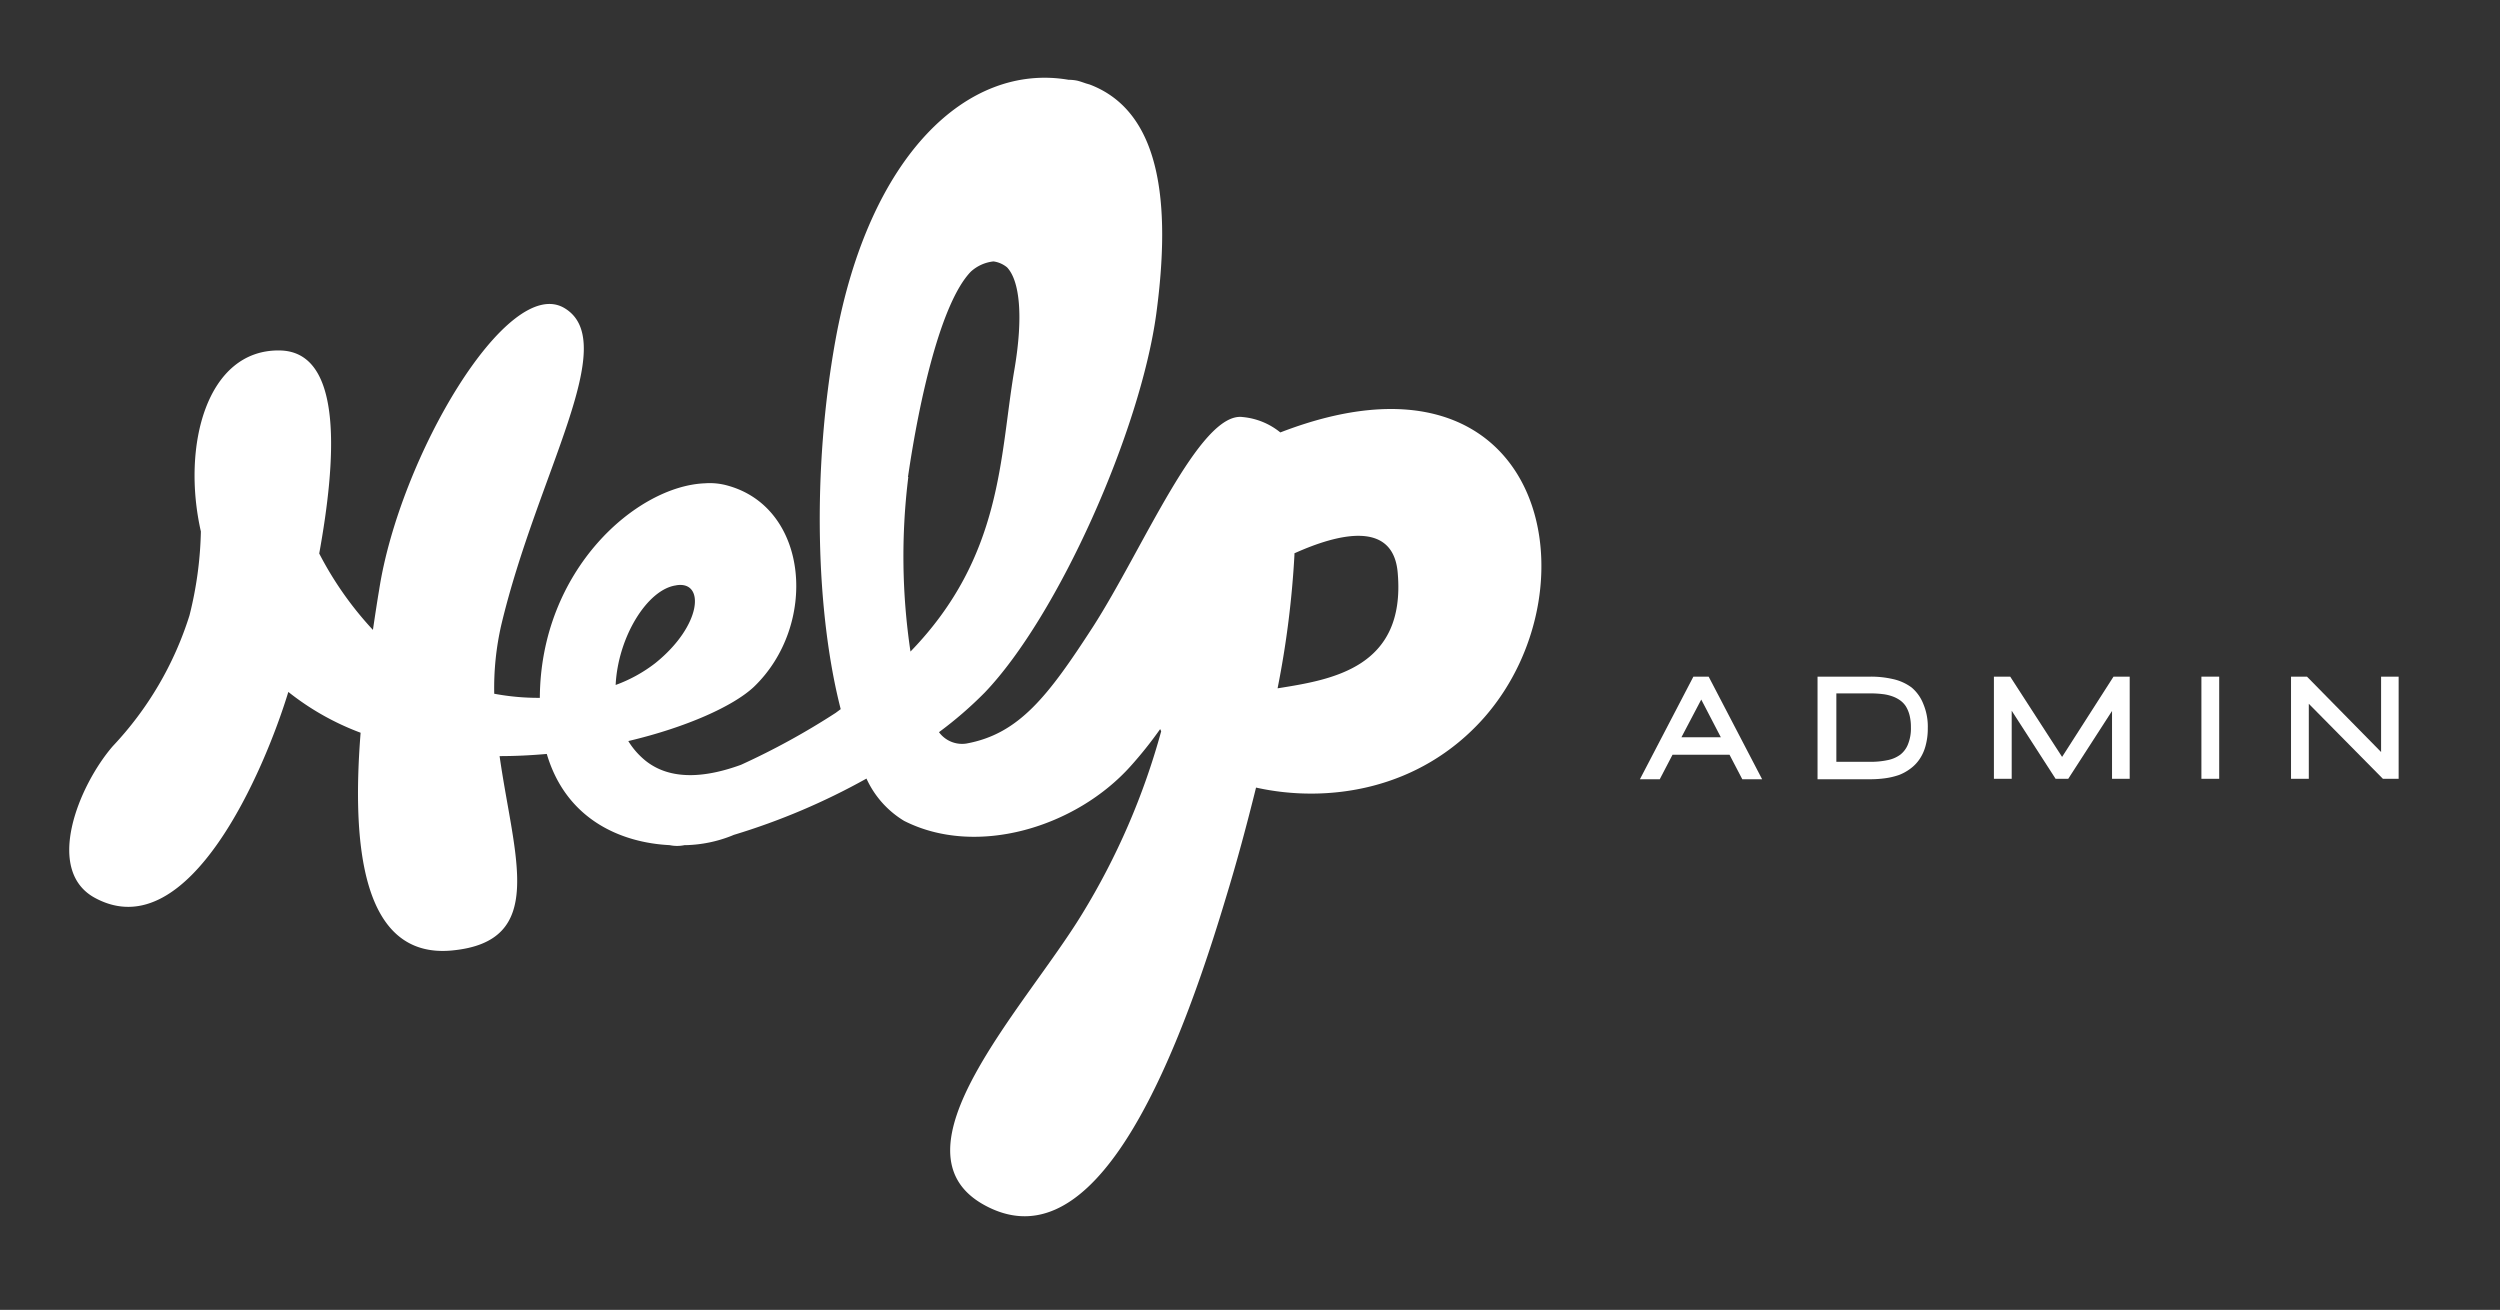 <svg xmlns="http://www.w3.org/2000/svg" viewBox="0 0 219.28 114.89"><rect x="0" y="0" width="219.28" height="114.89" fill="#333333" stroke="none"/><g id="svg3558"><path d="M148.53,59.35l-4.69,9h1.74l1.12-2.15h5l1.12,2.15h1.74l-4.69-9Zm-1.05,5.32,1.74-3.31,1.72,3.31Z" style="fill:#fff"/><path d="M167.67,60.3a4.29,4.29,0,0,0-1.65-.74,8.57,8.57,0,0,0-2-.21h-4.6v9h4.61a9.73,9.73,0,0,0,1.34-.09,6.3,6.3,0,0,0,1.21-.29,4.16,4.16,0,0,0,1-.56,3.4,3.4,0,0,0,.82-.87,3.83,3.83,0,0,0,.51-1.18,5.69,5.69,0,0,0,.18-1.49,5.11,5.11,0,0,0-.39-2.12A3.59,3.59,0,0,0,167.67,60.3Zm-1,5.9a2.78,2.78,0,0,1-1.09.47,7,7,0,0,1-1.51.15h-3v-6h3a8.5,8.5,0,0,1,1.05.06,3.82,3.82,0,0,1,.87.2,2.83,2.83,0,0,1,.69.36,2,2,0,0,1,.49.52,2.88,2.88,0,0,1,.32.77,4.21,4.21,0,0,1,.12,1.07,3.69,3.69,0,0,1-.26,1.49A2.15,2.15,0,0,1,166.67,66.2Z" style="fill:#fff"/><polygon points="180.87 66.39 176.32 59.35 174.89 59.35 174.89 68.31 176.45 68.31 176.45 62.34 180.3 68.31 181.41 68.31 185.25 62.36 185.25 68.31 186.8 68.31 186.8 59.35 185.38 59.35 180.87 66.39" style="fill:#fff"/><rect x="193.09" y="59.35" width="1.56" height="8.96" style="fill:#fff"/><polygon points="208.85 59.35 208.85 65.96 202.35 59.35 200.95 59.35 200.95 68.31 202.51 68.31 202.51 61.73 209.01 68.31 210.39 68.31 210.39 59.35 208.85 59.35" style="fill:#fff"/><path d="M112.3,37.93A6.11,6.11,0,0,0,109,36.58c-3.77-.5-8.73,11.56-13.16,18.44-3.89,6-6.44,9.36-11.09,10.2a2.51,2.51,0,0,1-2.39-1,34.19,34.19,0,0,0,4-3.46c6.46-6.74,13.67-23,15.06-33.24,1.31-9.73.4-17.75-5.85-20.11h0l-.31-.09c-.24-.08-.48-.17-.75-.24A3.78,3.78,0,0,0,93.73,7c-8.87-1.52-17.49,6.6-20.44,22.78-2.1,11.6-1.71,24,.45,32.42l-.43.32A64.16,64.16,0,0,1,65,67.08c-3.09,1.13-6.2,1.42-8.42-.39A6.76,6.76,0,0,1,55.11,65c5.11-1.21,9.2-3.06,11-4.74C71.75,54.87,71,44.59,63.85,42.6a5.75,5.75,0,0,0-2-.21c-6,.22-14.44,7.58-14.5,18.82a21.22,21.22,0,0,1-4-.36,24.85,24.85,0,0,1,.61-6c3.16-13.3,10.56-24.81,5.56-27.82S35.05,40.13,33.26,51.71c-.17,1-.36,2.25-.55,3.54A30.06,30.06,0,0,1,28,48.55c1.45-8,2.21-17.72-3.46-17.81-6.4-.11-8.63,8.34-6.92,15.88a32.7,32.7,0,0,1-1,7.36A29.65,29.65,0,0,1,9.9,65.44c-3,3.46-6.09,11-1.47,13.37,8.18,4.28,14.79-11.32,16.86-18.12a23.23,23.23,0,0,0,6.34,3.58c-.77,9.71.05,19.84,8,19.1,8.39-.79,5.46-8.11,4.19-17.05,1.39,0,2.78-.07,4.14-.19,1.71,5.79,6.56,7.79,10.78,8a3.16,3.16,0,0,0,1.3,0l.13,0a11.69,11.69,0,0,0,4-.82l.19-.08A58.77,58.77,0,0,0,76,68.29,8.4,8.4,0,0,0,79.3,72c6.37,3.23,15.08.54,19.86-4.79a35.22,35.22,0,0,0,2.6-3.26l.09.19A61.92,61.92,0,0,1,94.9,80.19c-5,8.2-17.21,20.81-8.52,25.53S102,97.15,107.49,78.86c1-3.26,1.88-6.55,2.68-9.78,6.18,1.38,14.3.3,20-6.13C140.35,51.37,135.41,29,112.3,37.93Zm-53,13.41c2.57-.44,2.28,3.53-1.83,6.83A12.83,12.83,0,0,1,54,60.08C54.2,55.88,56.79,51.66,59.33,51.34Zm20.34-9.5c1-6.85,2.89-15.27,5.5-18a3.49,3.49,0,0,1,2-.91,2.38,2.38,0,0,1,1.19.52c1.1,1.16,1.45,4.26.64,9-1.3,7.61-1,16.33-9.11,24.7A56.59,56.59,0,0,1,79.67,41.84Zm32.42,18.53a82.91,82.91,0,0,0,1.48-11.73.43.43,0,0,1,0-.11c3.84-1.73,8.7-2.93,9.06,1.76C123.3,58.59,116.8,59.62,112.09,60.37Z" style="fill:#fff"/></g></svg>